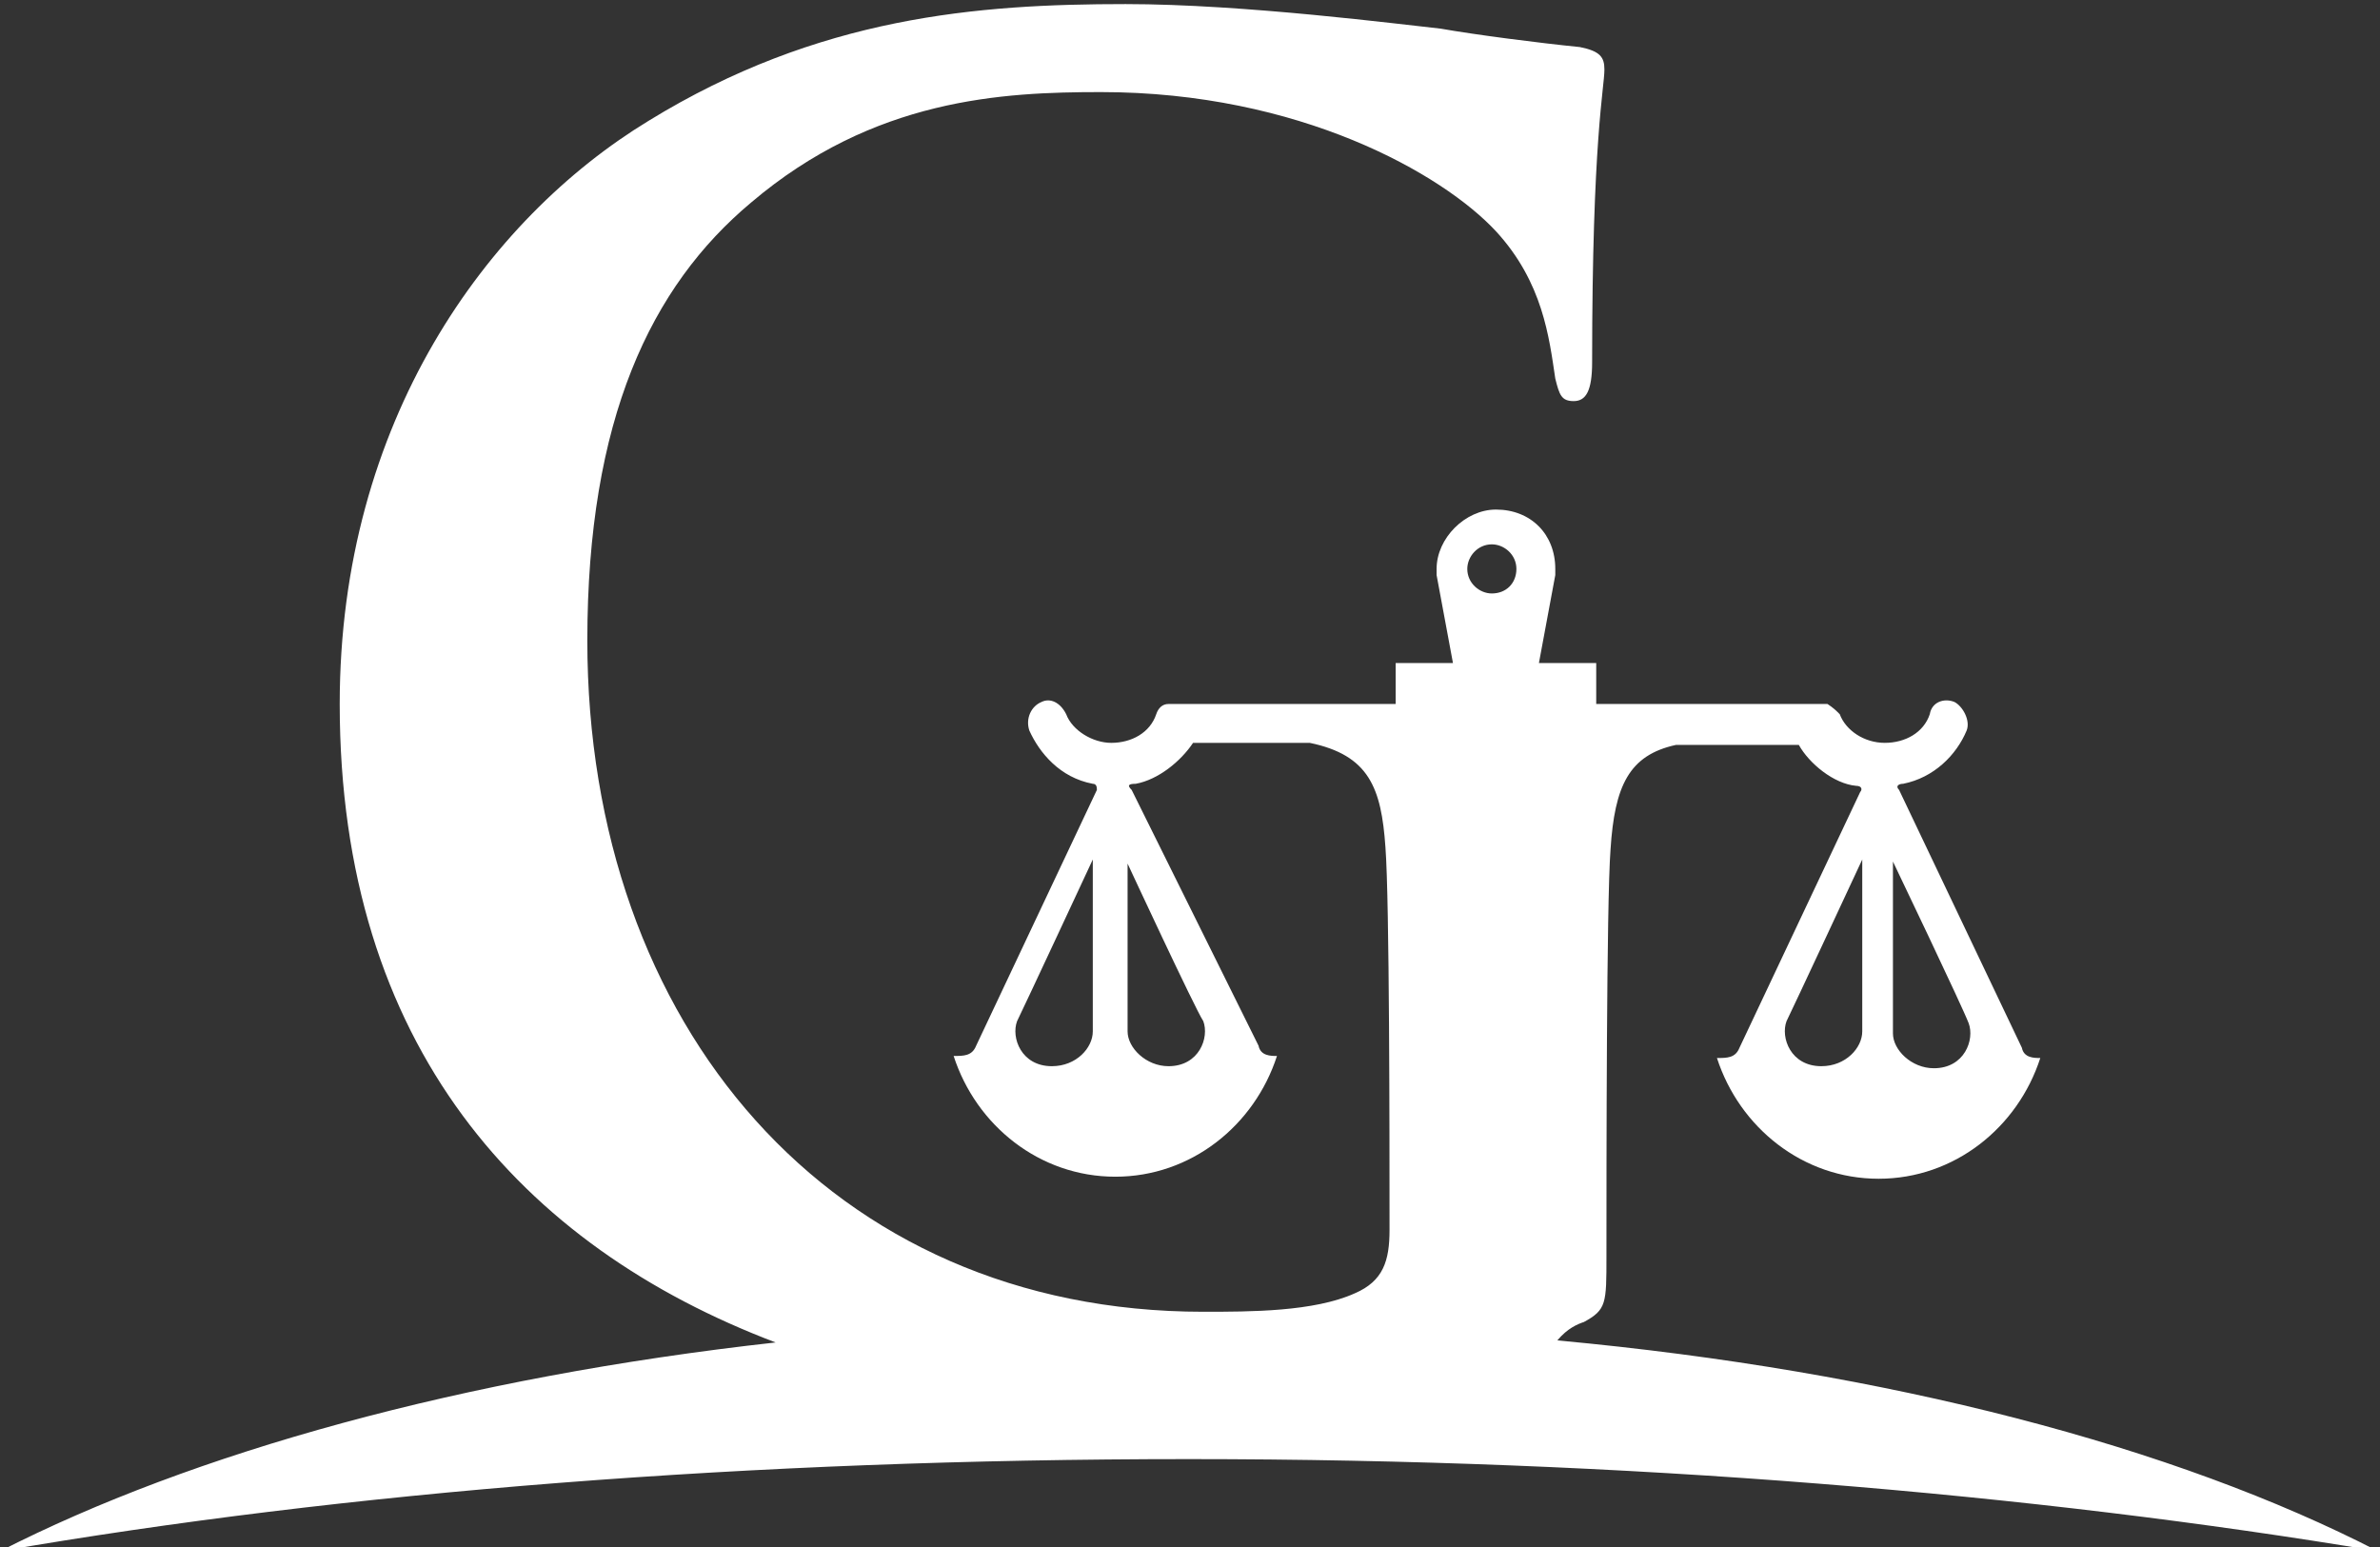<?xml version="1.0" encoding="utf-8"?>
<!-- Generator: Adobe Illustrator 18.0.0, SVG Export Plug-In . SVG Version: 6.00 Build 0)  -->
<!DOCTYPE svg PUBLIC "-//W3C//DTD SVG 1.1//EN" "http://www.w3.org/Graphics/SVG/1.1/DTD/svg11.dtd">
<svg version="1.1" id="Layer_1" xmlns="http://www.w3.org/2000/svg" xmlns:xlink="http://www.w3.org/1999/xlink" x="0px" y="0px"
	 viewBox="0 383.2 116.3 75.6" enable-background="new 0 383.2 116.3 75.6" xml:space="preserve">
<rect x="0" y="383.2" width="116.3" height="75.6" fill="#333333" stroke="none"/>
<g>
	<g>
		<path fill="#FFFFFF" d="M77.4,447.8c1.1-0.6,1.1-0.9,1.1-3.2c0-4.3,0-17.3,0.2-19.9c0.2-3.1,0.9-4.6,3.2-5.1h6
			c0.5,0.9,1.7,1.9,2.8,2c0.3,0,0.3,0.2,0.2,0.3L85,434.4c-0.2,0.5-0.6,0.5-1.1,0.5c1.1,3.4,4.2,5.9,7.9,5.9s6.8-2.5,7.9-5.9
			c-0.3,0-0.8,0-0.9-0.5l-6-12.6c-0.2-0.2,0-0.3,0.2-0.3c1.5-0.3,2.6-1.4,3.1-2.6c0.2-0.5-0.2-1.2-0.6-1.4c-0.5-0.2-1.1,0-1.2,0.6
			c-0.3,0.9-1.2,1.4-2.2,1.4s-1.9-0.6-2.2-1.4c-0.2-0.2-0.3-0.3-0.6-0.5H78v-2h-2.8l0.8-4.3c0-0.2,0-0.2,0-0.3
			c0-1.7-1.2-2.9-2.9-2.9c-1.5,0-2.9,1.4-2.9,2.9c0,0.2,0,0.2,0,0.3l0.8,4.3h-2.8v2H57.1c-0.3,0-0.5,0.2-0.6,0.5
			c-0.3,0.9-1.2,1.4-2.2,1.4c-0.9,0-1.9-0.6-2.2-1.4c-0.3-0.6-0.8-0.8-1.2-0.6c-0.5,0.2-0.8,0.8-0.6,1.4c0.5,1.1,1.5,2.3,3.1,2.6
			c0.2,0,0.2,0.2,0.2,0.3l-5.9,12.5c-0.2,0.5-0.6,0.5-1.1,0.5c1.1,3.4,4.2,5.9,7.9,5.9c3.7,0,6.8-2.5,7.9-5.9c-0.3,0-0.8,0-0.9-0.5
			l-6.2-12.5c-0.2-0.2-0.2-0.3,0.2-0.3c1.1-0.2,2.2-1.1,2.8-2H64c2.9,0.6,3.5,2.2,3.7,5.1c0.2,2.6,0.2,14.3,0.2,18.7
			c0,1.5-0.3,2.5-1.7,3.1c-2,0.9-5.1,0.9-7.4,0.9c-18.2,0-30.1-14-30.1-32.8c0-10.8,3.1-17.3,8-21.4c6-5.1,12.3-5.4,17.1-5.4
			c9.7,0,16.7,4,19.3,6.8c2.3,2.5,2.6,5.2,2.9,7.2c0.2,0.8,0.3,1.1,0.9,1.1c0.6,0,0.9-0.5,0.9-1.9c0-10.9,0.6-13.4,0.6-14.3
			c0-0.6-0.2-0.9-1.2-1.1c-2-0.2-5.1-0.6-6.8-0.9c-1.9-0.2-9.6-1.2-15.4-1.2c-7.2,0-15,0.6-23.3,5.7c-7.9,4.8-15.1,14.7-15.1,28.5
			c0,16.7,8.9,26.5,21.3,31.2c-15.3,1.7-28.5,5.4-37.9,10.2c16.8-2.9,36.7-4.5,58.1-4.5s41.3,1.7,58.1,4.5
			c-9.9-5.1-23.9-8.8-40.1-10.3C76.6,448.1,77.1,447.9,77.4,447.8z M92.5,425.3c0,0,3.4,7.1,3.7,7.9c0.3,0.8-0.2,2.2-1.7,2.2
			c-1.1,0-2-0.9-2-1.7S92.5,425.3,92.5,425.3z M91,433.6c0,0.8-0.8,1.7-2,1.7c-1.5,0-2-1.4-1.7-2.2c0.3-0.6,3.7-7.9,3.7-7.9
			S91,432.8,91,433.6z M53.4,433.6c0,0.8-0.8,1.7-2,1.7c-1.5,0-2-1.4-1.7-2.2c0.3-0.6,3.7-7.9,3.7-7.9S53.4,432.8,53.4,433.6z
			 M58.8,433.1c0.3,0.8-0.2,2.2-1.7,2.2c-1.1,0-2-0.9-2-1.7s0-8.2,0-8.2S58.4,432.5,58.8,433.1z M72.9,412.2c-0.6,0-1.2-0.5-1.2-1.2
			c0-0.6,0.5-1.2,1.2-1.2c0.6,0,1.2,0.5,1.2,1.2S73.6,412.2,72.9,412.2z"/>
	</g>
</g>
</svg>
